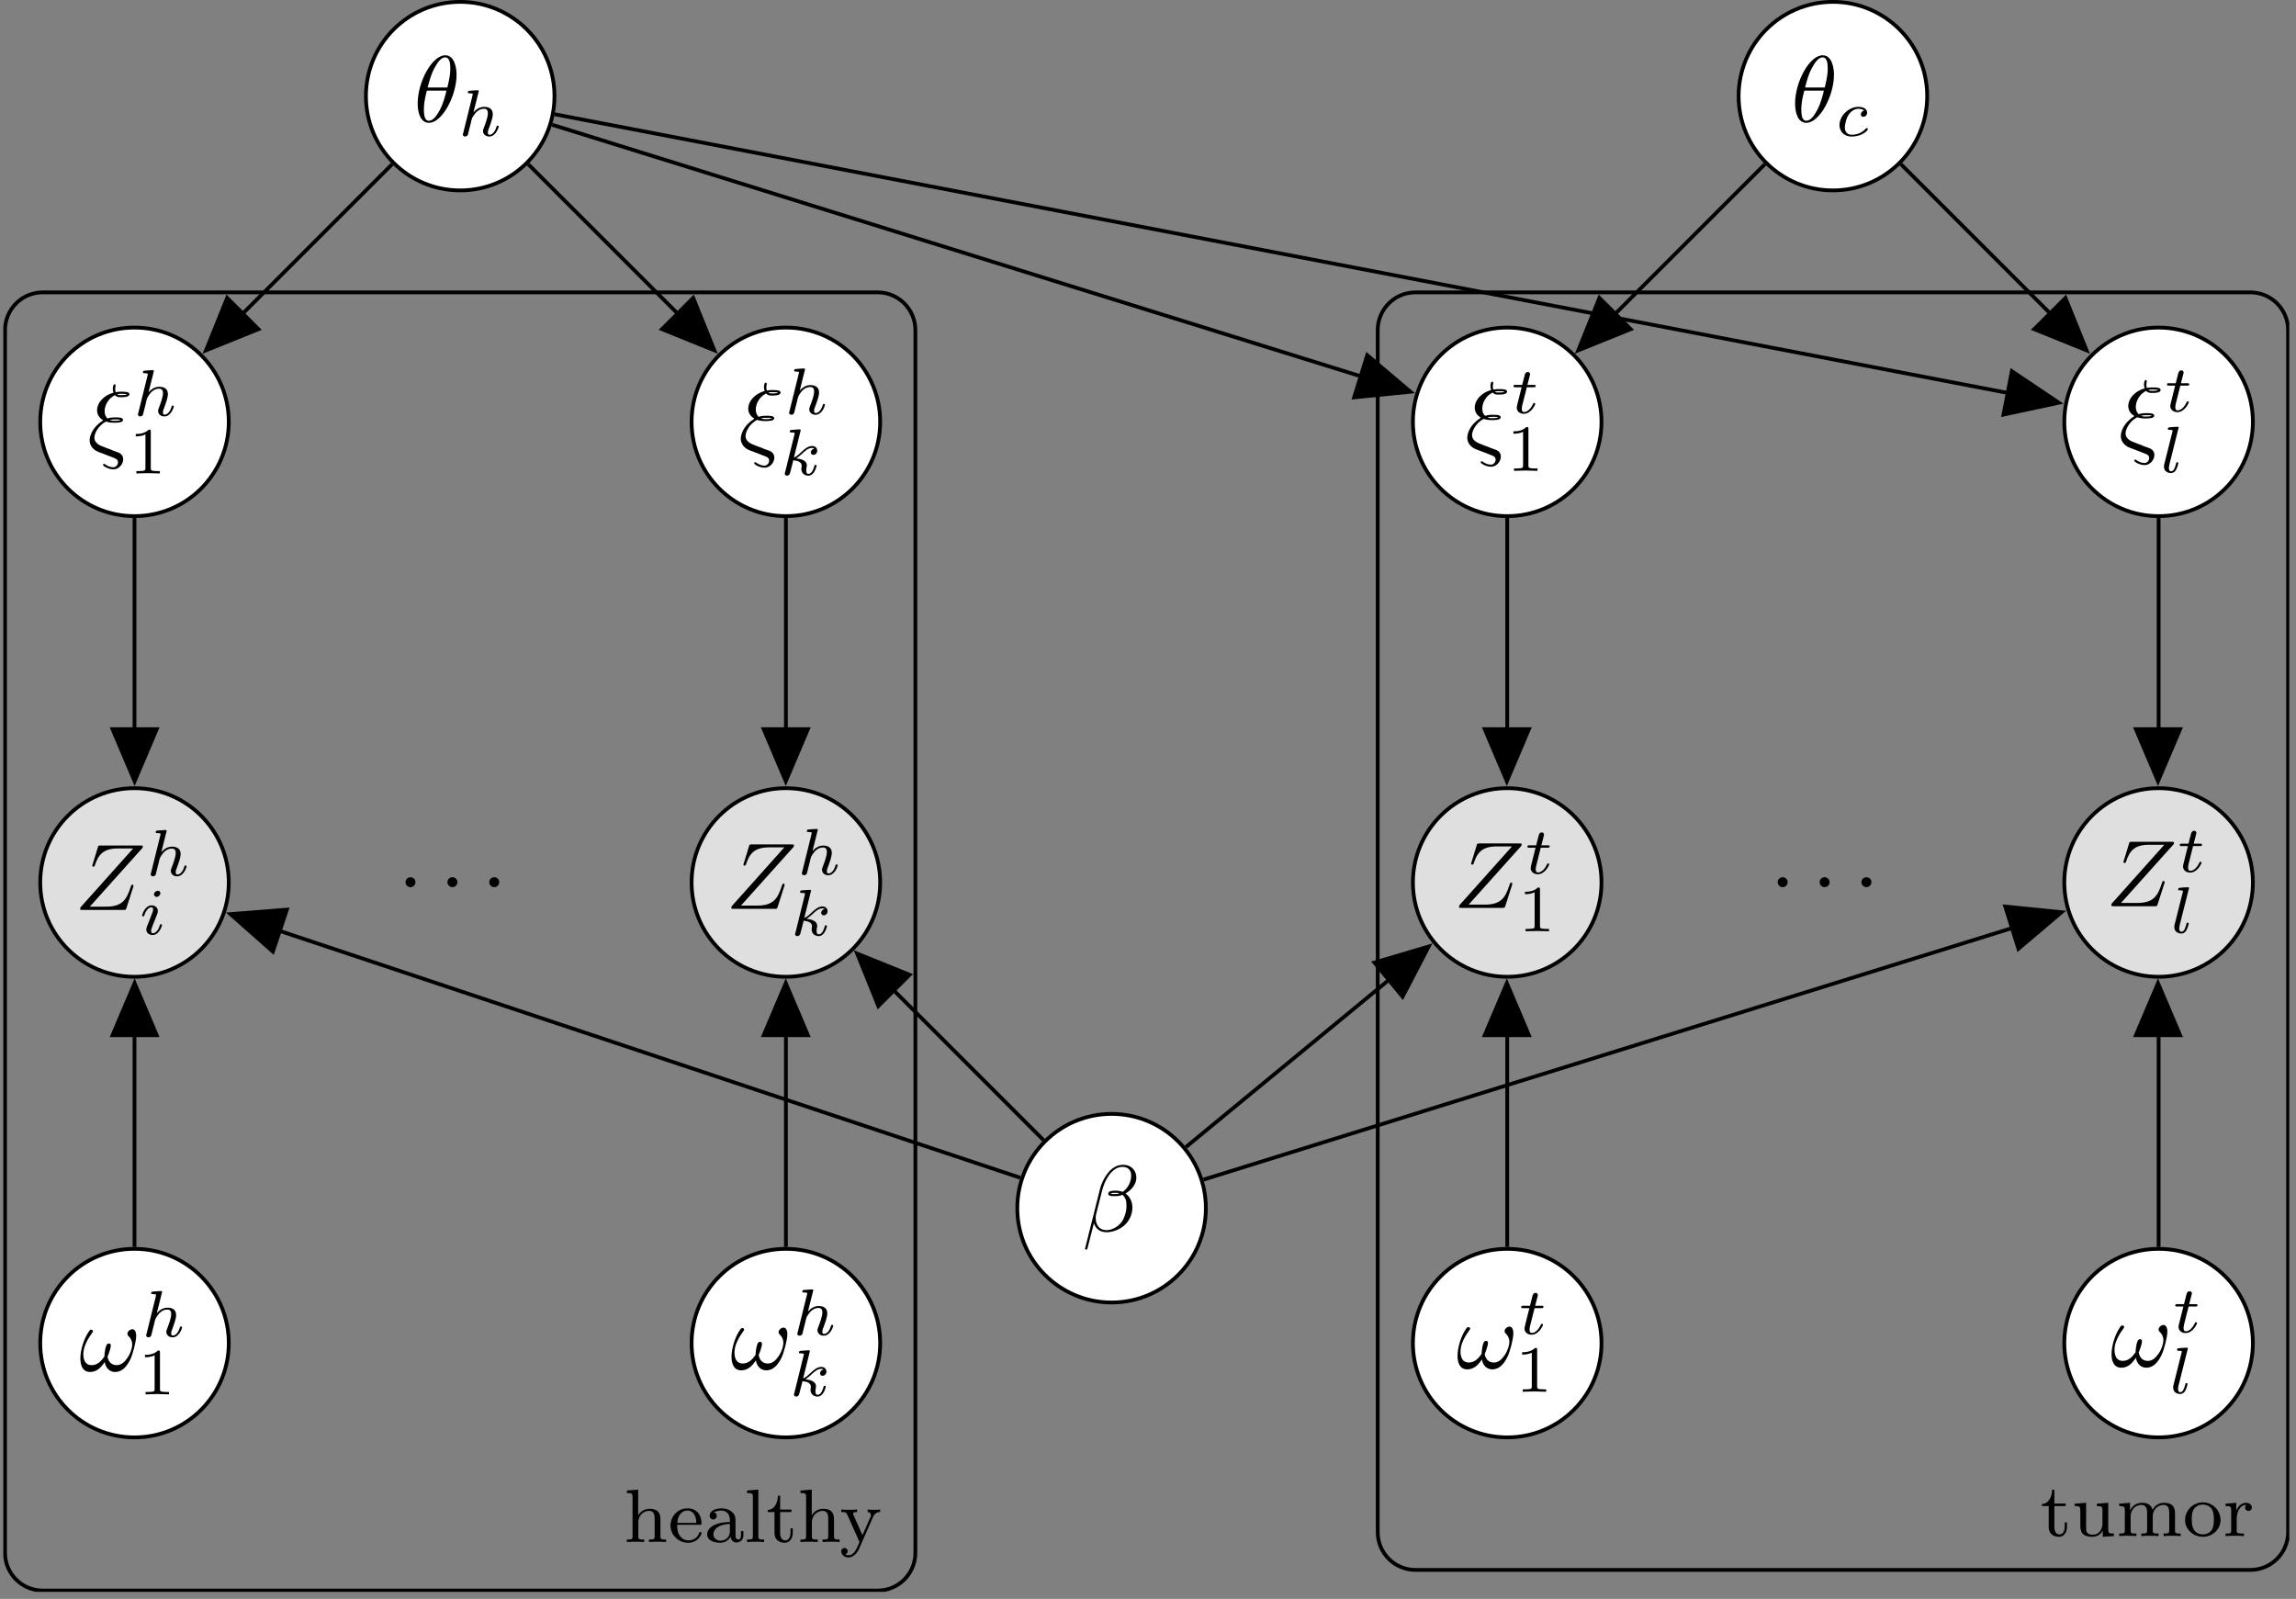 <?xml version="1.0"?>

<svg xmlns="http://www.w3.org/2000/svg" xmlns:xlink="http://www.w3.org/1999/xlink" width="241.64" height="168.263" viewBox="0 0 241.64 168.263" version="1.2">
<rect x="0" y="0" width="241.64" height="168.263" fill="#808080" stroke="none"/>
<defs>
<g>
<symbol overflow="visible" id="glyph0-0">
<path style="stroke:none;" d=""></path>
</symbol>
<symbol overflow="visible" id="glyph0-1">
<path style="stroke:none;" d="M 4.516 -4.953 C 4.516 -5.609 4.328 -7 3.328 -7 C 1.938 -7 0.422 -4.203 0.422 -1.922 C 0.422 -0.984 0.703 0.109 1.609 0.109 C 3 0.109 4.516 -2.734 4.516 -4.953 Z M 1.469 -3.609 C 1.641 -4.234 1.828 -5.031 2.234 -5.734 C 2.5 -6.219 2.875 -6.781 3.312 -6.781 C 3.797 -6.781 3.859 -6.141 3.859 -5.578 C 3.859 -5.094 3.781 -4.578 3.547 -3.609 Z M 3.453 -3.281 C 3.344 -2.828 3.141 -1.984 2.766 -1.266 C 2.406 -0.594 2.031 -0.109 1.609 -0.109 C 1.281 -0.109 1.078 -0.391 1.078 -1.312 C 1.078 -1.734 1.125 -2.312 1.391 -3.281 Z M 3.453 -3.281 "></path>
</symbol>
<symbol overflow="visible" id="glyph0-2">
<path style="stroke:none;" d="M 1.531 -3.031 C 0.453 -2.328 0.234 -1.391 0.234 -1.031 C 0.234 -0.562 0.5 -0.281 0.516 -0.25 C 0.828 0.078 0.922 0.125 1.672 0.391 L 2.875 0.859 C 3.016 0.938 3.219 1 3.219 1.297 C 3.219 1.516 3.031 1.812 2.734 1.812 C 2.297 1.812 1.969 1.578 1.859 1.5 C 1.797 1.453 1.781 1.453 1.75 1.453 C 1.672 1.453 1.641 1.516 1.641 1.562 C 1.641 1.672 2.172 2.031 2.734 2.031 C 3.344 2.031 3.766 1.453 3.766 0.969 C 3.766 0.5 3.391 0.312 3.281 0.266 C 3.141 0.219 2.812 0.094 2.672 0.047 C 2.484 -0.047 2.281 -0.125 2.078 -0.188 L 1.484 -0.422 C 1.031 -0.609 0.734 -0.891 0.734 -1.312 C 0.734 -1.719 1.125 -2.578 1.953 -3 C 2.328 -2.875 2.625 -2.875 2.828 -2.875 C 3.125 -2.875 3.75 -2.875 3.75 -3.172 C 3.75 -3.422 3.328 -3.438 2.938 -3.438 C 2.766 -3.438 2.469 -3.438 2.109 -3.328 C 1.844 -3.578 1.812 -3.906 1.812 -4.094 C 1.812 -4.656 2.156 -5.422 2.906 -5.781 C 3.078 -5.562 3.312 -5.562 3.547 -5.562 C 3.797 -5.562 4.422 -5.562 4.422 -5.875 C 4.422 -6.125 3.984 -6.141 3.609 -6.141 C 3.469 -6.141 3.234 -6.141 2.969 -6.094 C 2.953 -6.188 2.922 -6.25 2.922 -6.422 C 2.922 -6.562 2.969 -6.766 2.969 -6.781 C 2.969 -6.859 2.922 -6.922 2.859 -6.922 C 2.672 -6.922 2.672 -6.453 2.672 -6.422 C 2.672 -6.234 2.734 -6.078 2.75 -6.047 C 1.688 -5.75 1.016 -4.953 1.016 -4.188 C 1.016 -3.812 1.188 -3.406 1.656 -3.141 Z M 3.141 -5.875 C 3.297 -5.922 3.5 -5.922 3.609 -5.922 C 3.953 -5.922 3.984 -5.906 4.172 -5.859 C 4.094 -5.828 3.984 -5.781 3.547 -5.781 C 3.359 -5.781 3.25 -5.781 3.141 -5.875 Z M 2.359 -3.172 C 2.594 -3.219 2.812 -3.219 2.922 -3.219 C 3.281 -3.219 3.312 -3.219 3.5 -3.172 C 3.406 -3.125 3.312 -3.078 2.859 -3.078 C 2.625 -3.078 2.547 -3.078 2.359 -3.172 Z M 2.359 -3.172 "></path>
</symbol>
<symbol overflow="visible" id="glyph0-3">
<path style="stroke:none;" d="M 7.141 -6.531 C 7.156 -6.578 7.172 -6.625 7.172 -6.688 C 7.172 -6.781 7.125 -6.781 6.922 -6.781 L 2.734 -6.781 C 2.5 -6.781 2.484 -6.766 2.438 -6.578 L 1.891 -4.797 C 1.859 -4.75 1.859 -4.672 1.859 -4.656 C 1.859 -4.641 1.859 -4.547 1.969 -4.547 C 2.062 -4.547 2.078 -4.609 2.109 -4.641 C 2.484 -5.812 3 -6.469 4.547 -6.469 L 6.156 -6.469 L 0.609 -0.266 C 0.609 -0.266 0.578 -0.125 0.578 -0.094 C 0.578 0 0.641 0 0.828 0 L 5.141 0 C 5.375 0 5.391 -0.016 5.453 -0.203 L 6.156 -2.391 C 6.156 -2.438 6.188 -2.5 6.188 -2.547 C 6.188 -2.594 6.156 -2.656 6.062 -2.656 C 5.969 -2.656 5.969 -2.609 5.891 -2.406 C 5.453 -1.047 4.984 -0.344 3.297 -0.344 L 1.594 -0.344 Z M 7.141 -6.531 "></path>
</symbol>
<symbol overflow="visible" id="glyph0-4">
<path style="stroke:none;" d="M 6 -3.688 C 6 -4.141 5.828 -4.391 5.609 -4.391 C 5.344 -4.391 5.078 -4.141 5.078 -3.922 C 5.078 -3.812 5.125 -3.703 5.234 -3.625 C 5.391 -3.469 5.578 -3.203 5.578 -2.781 C 5.578 -2.391 5.391 -1.828 5.078 -1.375 C 4.781 -0.938 4.422 -0.609 3.953 -0.609 C 3.391 -0.609 3.078 -0.969 2.984 -1.5 C 3.094 -1.75 3.328 -2.391 3.328 -2.672 C 3.328 -2.781 3.281 -2.891 3.141 -2.891 C 3.062 -2.891 2.953 -2.875 2.875 -2.719 C 2.766 -2.516 2.656 -1.875 2.656 -1.516 C 2.328 -1.047 1.922 -0.609 1.297 -0.609 C 0.641 -0.609 0.438 -1.188 0.438 -1.75 C 0.438 -2.984 1.453 -4.031 1.453 -4.156 C 1.453 -4.266 1.375 -4.344 1.266 -4.344 C 1.125 -4.344 1.062 -4.219 1 -4.125 C 0.5 -3.391 0.125 -2.219 0.125 -1.312 C 0.125 -0.625 0.344 0.109 1.156 0.109 C 1.859 0.109 2.328 -0.391 2.688 -0.938 C 2.781 -0.359 3.172 0.109 3.781 0.109 C 4.547 0.109 5.031 -0.5 5.391 -1.234 C 5.625 -1.719 6 -3.078 6 -3.688 Z M 6 -3.688 "></path>
</symbol>
<symbol overflow="visible" id="glyph0-5">
<path style="stroke:none;" d="M 5.703 -5.641 C 5.703 -6.391 5.156 -7 4.359 -7 C 3.781 -7 3.5 -6.844 3.156 -6.594 C 2.609 -6.188 2.062 -5.234 1.875 -4.469 L 0.297 1.828 C 0.281 1.859 0.344 1.922 0.422 1.922 C 0.5 1.922 0.531 1.906 0.531 1.875 L 1.234 -0.859 C 1.422 -0.266 1.859 0.094 2.578 0.094 C 3.297 0.094 4.047 -0.25 4.5 -0.688 C 4.969 -1.141 5.281 -1.781 5.281 -2.516 C 5.281 -3.219 4.922 -3.734 4.562 -3.984 C 5.141 -4.312 5.703 -4.938 5.703 -5.641 Z M 3.922 -4 C 3.797 -3.953 3.688 -3.922 3.438 -3.922 C 3.297 -3.922 3.109 -3.922 3 -3.969 C 3.031 -4.062 3.391 -4.047 3.5 -4.047 C 3.703 -4.047 3.797 -4.047 3.922 -4 Z M 5.156 -5.875 C 5.156 -5.172 4.766 -4.469 4.25 -4.156 C 3.984 -4.25 3.797 -4.281 3.5 -4.281 C 3.281 -4.281 2.734 -4.281 2.734 -3.953 C 2.719 -3.688 3.234 -3.703 3.406 -3.703 C 3.781 -3.703 3.922 -3.719 4.234 -3.844 C 4.609 -3.484 4.656 -3.172 4.656 -2.719 C 4.688 -2.141 4.438 -1.406 4.172 -1.016 C 3.781 -0.469 3.109 -0.125 2.547 -0.125 C 1.797 -0.125 1.422 -0.688 1.422 -1.406 C 1.422 -1.5 1.422 -1.641 1.469 -1.828 L 2.109 -4.344 C 2.328 -5.203 3.031 -6.781 4.234 -6.781 C 4.797 -6.781 5.156 -6.469 5.156 -5.875 Z M 5.156 -5.875 "></path>
</symbol>
<symbol overflow="visible" id="glyph1-0">
<path style="stroke:none;" d=""></path>
</symbol>
<symbol overflow="visible" id="glyph1-1">
<path style="stroke:none;" d="M 2.172 -4.609 C 2.172 -4.625 2.203 -4.703 2.203 -4.719 C 2.203 -4.75 2.172 -4.812 2.094 -4.812 C 1.953 -4.812 1.375 -4.766 1.203 -4.75 C 1.141 -4.734 1.047 -4.734 1.047 -4.578 C 1.047 -4.484 1.141 -4.484 1.234 -4.484 C 1.562 -4.484 1.562 -4.438 1.562 -4.391 C 1.562 -4.344 1.547 -4.297 1.531 -4.234 L 0.562 -0.312 C 0.516 -0.188 0.516 -0.172 0.516 -0.156 C 0.516 -0.047 0.609 0.062 0.75 0.062 C 0.828 0.062 0.969 0.031 1.047 -0.109 C 1.062 -0.156 1.125 -0.406 1.156 -0.547 L 1.312 -1.172 C 1.344 -1.266 1.406 -1.531 1.422 -1.641 C 1.5 -1.906 1.5 -1.906 1.641 -2.125 C 1.859 -2.469 2.203 -2.859 2.75 -2.859 C 3.141 -2.859 3.156 -2.547 3.156 -2.375 C 3.156 -1.969 2.859 -1.188 2.75 -0.906 C 2.672 -0.703 2.641 -0.641 2.641 -0.531 C 2.641 -0.156 2.953 0.062 3.297 0.062 C 4 0.062 4.297 -0.891 4.297 -0.984 C 4.297 -1.078 4.219 -1.078 4.188 -1.078 C 4.094 -1.078 4.094 -1.047 4.062 -0.969 C 3.906 -0.406 3.594 -0.125 3.328 -0.125 C 3.172 -0.125 3.156 -0.219 3.156 -0.375 C 3.156 -0.531 3.188 -0.625 3.312 -0.922 C 3.391 -1.141 3.672 -1.875 3.672 -2.266 C 3.672 -2.375 3.672 -2.672 3.422 -2.875 C 3.297 -2.969 3.094 -3.062 2.781 -3.062 C 2.266 -3.062 1.906 -2.781 1.641 -2.484 Z M 2.172 -4.609 "></path>
</symbol>
<symbol overflow="visible" id="glyph1-2">
<path style="stroke:none;" d="M 3.031 -2.656 C 2.781 -2.609 2.688 -2.422 2.688 -2.266 C 2.688 -2.078 2.828 -2.016 2.953 -2.016 C 3.109 -2.016 3.344 -2.125 3.344 -2.453 C 3.344 -2.922 2.812 -3.062 2.438 -3.062 C 1.391 -3.062 0.438 -2.109 0.438 -1.141 C 0.438 -0.547 0.844 0.062 1.719 0.062 C 2.891 0.062 3.438 -0.625 3.438 -0.719 C 3.438 -0.75 3.375 -0.828 3.312 -0.828 C 3.281 -0.828 3.266 -0.812 3.203 -0.766 C 2.656 -0.125 1.859 -0.125 1.734 -0.125 C 1.234 -0.125 1 -0.469 1 -0.891 C 1 -1.094 1.109 -1.859 1.469 -2.328 C 1.734 -2.672 2.094 -2.859 2.438 -2.859 C 2.531 -2.859 2.859 -2.844 3.031 -2.656 Z M 3.031 -2.656 "></path>
</symbol>
<symbol overflow="visible" id="glyph1-3">
<path style="stroke:none;" d="M 2.172 -4.609 C 2.172 -4.625 2.203 -4.703 2.203 -4.719 C 2.203 -4.75 2.172 -4.812 2.094 -4.812 C 1.953 -4.812 1.375 -4.766 1.203 -4.75 C 1.141 -4.734 1.047 -4.734 1.047 -4.578 C 1.047 -4.484 1.141 -4.484 1.234 -4.484 C 1.562 -4.484 1.562 -4.438 1.562 -4.391 C 1.562 -4.344 1.547 -4.297 1.531 -4.234 L 0.562 -0.312 C 0.516 -0.188 0.516 -0.172 0.516 -0.156 C 0.516 -0.047 0.609 0.062 0.75 0.062 C 0.938 0.062 1.031 -0.062 1.078 -0.219 C 1.094 -0.25 1.391 -1.469 1.422 -1.562 C 1.906 -1.516 2.297 -1.359 2.297 -1 C 2.297 -0.969 2.297 -0.922 2.297 -0.859 C 2.266 -0.75 2.266 -0.719 2.266 -0.641 C 2.266 -0.156 2.656 0.062 3 0.062 C 3.672 0.062 3.875 -0.984 3.875 -0.984 C 3.875 -1.078 3.781 -1.078 3.766 -1.078 C 3.672 -1.078 3.656 -1.047 3.625 -0.922 C 3.547 -0.625 3.359 -0.125 3.016 -0.125 C 2.828 -0.125 2.781 -0.297 2.781 -0.484 C 2.781 -0.609 2.781 -0.625 2.812 -0.797 C 2.828 -0.812 2.844 -0.938 2.844 -1.016 C 2.844 -1.625 2.016 -1.734 1.734 -1.75 C 1.922 -1.875 2.188 -2.109 2.297 -2.203 C 2.656 -2.547 3 -2.859 3.391 -2.859 C 3.469 -2.859 3.562 -2.844 3.625 -2.781 C 3.328 -2.719 3.266 -2.484 3.266 -2.391 C 3.266 -2.234 3.375 -2.125 3.531 -2.125 C 3.719 -2.125 3.938 -2.281 3.938 -2.578 C 3.938 -2.797 3.766 -3.062 3.406 -3.062 C 3 -3.062 2.641 -2.781 2.297 -2.453 C 2 -2.172 1.766 -1.953 1.484 -1.844 Z M 2.172 -4.609 "></path>
</symbol>
<symbol overflow="visible" id="glyph1-4">
<path style="stroke:none;" d="M 1.703 -2.734 L 2.422 -2.734 C 2.547 -2.734 2.641 -2.734 2.641 -2.891 C 2.641 -2.984 2.547 -2.984 2.422 -2.984 L 1.766 -2.984 L 2.031 -4.016 C 2.031 -4.047 2.047 -4.094 2.047 -4.109 C 2.047 -4.234 1.953 -4.344 1.812 -4.344 C 1.641 -4.344 1.531 -4.219 1.484 -4.031 C 1.438 -3.859 1.531 -4.203 1.219 -2.984 L 0.516 -2.984 C 0.375 -2.984 0.297 -2.984 0.297 -2.844 C 0.297 -2.734 0.375 -2.734 0.5 -2.734 L 1.156 -2.734 L 0.75 -1.109 C 0.703 -0.922 0.641 -0.688 0.641 -0.594 C 0.641 -0.188 0.984 0.062 1.391 0.062 C 2.156 0.062 2.594 -0.906 2.594 -0.984 C 2.594 -1.078 2.5 -1.078 2.484 -1.078 C 2.406 -1.078 2.391 -1.062 2.344 -0.953 C 2.141 -0.516 1.797 -0.125 1.406 -0.125 C 1.266 -0.125 1.172 -0.219 1.172 -0.469 C 1.172 -0.531 1.188 -0.688 1.203 -0.75 Z M 1.703 -2.734 "></path>
</symbol>
<symbol overflow="visible" id="glyph1-5">
<path style="stroke:none;" d="M 1.953 -4.609 C 1.969 -4.625 1.984 -4.703 1.984 -4.719 C 1.984 -4.75 1.953 -4.812 1.875 -4.812 C 1.734 -4.812 1.156 -4.766 0.984 -4.75 C 0.938 -4.734 0.844 -4.734 0.844 -4.578 C 0.844 -4.484 0.938 -4.484 1.016 -4.484 C 1.344 -4.484 1.344 -4.438 1.344 -4.391 C 1.344 -4.344 1.328 -4.297 1.312 -4.234 L 0.453 -0.812 C 0.438 -0.734 0.438 -0.656 0.438 -0.594 C 0.438 -0.141 0.828 0.062 1.156 0.062 C 1.328 0.062 1.531 0.016 1.719 -0.297 C 1.859 -0.562 1.953 -0.969 1.953 -0.984 C 1.953 -1.078 1.859 -1.078 1.844 -1.078 C 1.75 -1.078 1.734 -1.047 1.703 -0.922 C 1.609 -0.562 1.484 -0.125 1.188 -0.125 C 1 -0.125 0.953 -0.297 0.953 -0.469 C 0.953 -0.547 0.969 -0.672 0.984 -0.75 Z M 1.953 -4.609 "></path>
</symbol>
<symbol overflow="visible" id="glyph1-6">
<path style="stroke:none;" d="M 2.25 -4.344 C 2.25 -4.453 2.172 -4.594 1.969 -4.594 C 1.781 -4.594 1.578 -4.422 1.578 -4.219 C 1.578 -4.094 1.672 -3.953 1.859 -3.953 C 2.062 -3.953 2.25 -4.156 2.25 -4.344 Z M 0.828 -0.812 C 0.812 -0.719 0.766 -0.641 0.766 -0.516 C 0.766 -0.188 1.047 0.062 1.422 0.062 C 2.125 0.062 2.422 -0.891 2.422 -0.984 C 2.422 -1.078 2.344 -1.078 2.312 -1.078 C 2.219 -1.078 2.219 -1.047 2.188 -0.969 C 2.031 -0.406 1.719 -0.125 1.453 -0.125 C 1.312 -0.125 1.281 -0.219 1.281 -0.375 C 1.281 -0.531 1.328 -0.656 1.391 -0.812 C 1.453 -1 1.531 -1.188 1.609 -1.359 C 1.672 -1.531 1.922 -2.172 1.953 -2.25 C 1.969 -2.312 1.984 -2.406 1.984 -2.469 C 1.984 -2.797 1.719 -3.062 1.328 -3.062 C 0.641 -3.062 0.328 -2.109 0.328 -2 C 0.328 -1.906 0.422 -1.906 0.438 -1.906 C 0.547 -1.906 0.547 -1.938 0.562 -2.016 C 0.75 -2.609 1.047 -2.859 1.312 -2.859 C 1.422 -2.859 1.484 -2.812 1.484 -2.625 C 1.484 -2.469 1.438 -2.359 1.266 -1.922 Z M 0.828 -0.812 "></path>
</symbol>
<symbol overflow="visible" id="glyph2-0">
<path style="stroke:none;" d=""></path>
</symbol>
<symbol overflow="visible" id="glyph2-1">
<path style="stroke:none;" d="M 2.328 -4.406 C 2.328 -4.594 2.312 -4.609 2.109 -4.609 C 1.672 -4.172 1.047 -4.156 0.75 -4.156 L 0.75 -3.906 C 0.922 -3.906 1.375 -3.906 1.766 -4.109 L 1.766 -0.562 C 1.766 -0.344 1.766 -0.25 1.062 -0.25 L 0.812 -0.25 L 0.812 0 C 0.922 0 1.781 -0.031 2.047 -0.031 C 2.25 -0.031 3.125 0 3.281 0 L 3.281 -0.25 L 3.016 -0.25 C 2.328 -0.25 2.328 -0.344 2.328 -0.562 Z M 2.328 -4.406 "></path>
</symbol>
<symbol overflow="visible" id="glyph3-0">
<path style="stroke:none;" d=""></path>
</symbol>
<symbol overflow="visible" id="glyph3-1">
<path style="stroke:none;" d="M 1.906 -0.531 C 1.906 -0.812 1.672 -1.047 1.375 -1.047 C 1.094 -1.047 0.859 -0.812 0.859 -0.531 C 0.859 -0.234 1.094 0 1.375 0 C 1.672 0 1.906 -0.234 1.906 -0.531 Z M 1.906 -0.531 "></path>
</symbol>
<symbol overflow="visible" id="glyph4-0">
<path style="stroke:none;" d=""></path>
</symbol>
<symbol overflow="visible" id="glyph4-1">
<path style="stroke:none;" d="M 1.469 -3.156 L 2.656 -3.156 L 2.656 -3.422 L 1.469 -3.422 L 1.469 -4.875 L 1.234 -4.875 C 1.219 -4.156 0.891 -3.406 0.156 -3.375 L 0.156 -3.156 L 0.875 -3.156 L 0.875 -0.984 C 0.875 -0.062 1.594 0.078 1.953 0.078 C 2.484 0.078 2.797 -0.391 2.797 -0.984 L 2.797 -1.438 L 2.562 -1.438 L 2.562 -1.016 C 2.562 -0.453 2.312 -0.172 2.016 -0.172 C 1.469 -0.172 1.469 -0.844 1.469 -0.969 Z M 1.469 -3.156 "></path>
</symbol>
<symbol overflow="visible" id="glyph4-2">
<path style="stroke:none;" d="M 2.656 -3.406 L 2.656 -3.156 C 3.188 -3.156 3.25 -3.094 3.25 -2.703 L 3.25 -1.328 C 3.25 -0.641 2.844 -0.141 2.25 -0.141 C 1.562 -0.141 1.531 -0.484 1.531 -0.875 L 1.531 -3.5 L 0.328 -3.406 L 0.328 -3.156 C 0.922 -3.156 0.922 -3.125 0.922 -2.422 L 0.922 -1.234 C 0.922 -0.656 0.922 0.078 2.203 0.078 C 2.938 0.078 3.234 -0.484 3.266 -0.562 L 3.281 -0.562 L 3.281 0.078 L 4.453 0 L 4.453 -0.266 C 3.922 -0.266 3.859 -0.312 3.859 -0.703 L 3.859 -3.5 Z M 2.656 -3.406 "></path>
</symbol>
<symbol overflow="visible" id="glyph4-3">
<path style="stroke:none;" d="M 6.203 -2.406 C 6.203 -3.047 5.922 -3.5 5.062 -3.5 C 4.328 -3.5 3.953 -3 3.828 -2.766 C 3.688 -3.344 3.234 -3.5 2.719 -3.5 C 1.953 -3.5 1.594 -2.953 1.484 -2.734 L 1.469 -2.734 L 1.469 -3.5 L 0.328 -3.406 L 0.328 -3.156 C 0.859 -3.156 0.922 -3.094 0.922 -2.703 L 0.922 -0.625 C 0.922 -0.266 0.828 -0.266 0.328 -0.266 L 0.328 0 C 0.672 -0.031 1.016 -0.031 1.234 -0.031 C 1.453 -0.031 1.797 -0.031 2.141 0 L 2.141 -0.266 C 1.625 -0.266 1.531 -0.266 1.531 -0.625 L 1.531 -2.062 C 1.531 -2.891 2.156 -3.281 2.656 -3.281 C 3.172 -3.281 3.266 -2.875 3.266 -2.438 L 3.266 -0.625 C 3.266 -0.266 3.172 -0.266 2.656 -0.266 L 2.656 0 C 3 -0.031 3.344 -0.031 3.562 -0.031 C 3.797 -0.031 4.125 -0.031 4.469 0 L 4.469 -0.266 C 3.953 -0.266 3.859 -0.266 3.859 -0.625 L 3.859 -2.062 C 3.859 -2.891 4.5 -3.281 5 -3.281 C 5.516 -3.281 5.594 -2.875 5.594 -2.438 L 5.594 -0.625 C 5.594 -0.266 5.5 -0.266 5 -0.266 L 5 0 C 5.328 -0.031 5.688 -0.031 5.891 -0.031 C 6.125 -0.031 6.469 -0.031 6.797 0 L 6.797 -0.266 C 6.297 -0.266 6.203 -0.266 6.203 -0.625 Z M 6.203 -2.406 "></path>
</symbol>
<symbol overflow="visible" id="glyph4-4">
<path style="stroke:none;" d="M 3.969 -1.688 C 3.969 -2.688 3.156 -3.547 2.109 -3.547 C 1.062 -3.547 0.234 -2.688 0.234 -1.688 C 0.234 -0.703 1.094 0.078 2.109 0.078 C 3.125 0.078 3.969 -0.703 3.969 -1.688 Z M 2.109 -0.172 C 1.672 -0.172 1.344 -0.375 1.172 -0.656 C 0.969 -0.969 0.938 -1.359 0.938 -1.766 C 0.938 -2.062 0.938 -2.547 1.188 -2.875 C 1.391 -3.156 1.734 -3.312 2.109 -3.312 C 2.516 -3.312 2.859 -3.125 3.047 -2.844 C 3.25 -2.516 3.266 -2.078 3.266 -1.766 C 3.266 -1.391 3.25 -0.953 3.031 -0.625 C 2.812 -0.312 2.453 -0.172 2.109 -0.172 Z M 2.109 -0.172 "></path>
</symbol>
<symbol overflow="visible" id="glyph4-5">
<path style="stroke:none;" d="M 1.453 -1.812 C 1.453 -2.406 1.703 -3.266 2.469 -3.281 C 2.422 -3.25 2.344 -3.188 2.344 -3 C 2.344 -2.75 2.531 -2.641 2.688 -2.641 C 2.875 -2.641 3.047 -2.766 3.047 -3 C 3.047 -3.281 2.797 -3.5 2.438 -3.5 C 1.922 -3.5 1.578 -3.109 1.406 -2.672 L 1.406 -3.5 L 0.281 -3.406 L 0.281 -3.156 C 0.812 -3.156 0.875 -3.094 0.875 -2.703 L 0.875 -0.625 C 0.875 -0.266 0.781 -0.266 0.281 -0.266 L 0.281 0 C 0.594 -0.031 1.031 -0.031 1.219 -0.031 C 1.688 -0.031 1.703 -0.031 2.219 0 L 2.219 -0.266 L 2.062 -0.266 C 1.469 -0.266 1.453 -0.344 1.453 -0.641 Z M 1.453 -1.812 "></path>
</symbol>
<symbol overflow="visible" id="glyph4-6">
<path style="stroke:none;" d="M 3.859 -2.406 C 3.859 -3.078 3.562 -3.5 2.719 -3.5 C 2.031 -3.5 1.656 -3.062 1.516 -2.797 L 1.516 -5.516 L 0.328 -5.422 L 0.328 -5.156 C 0.859 -5.156 0.922 -5.109 0.922 -4.719 L 0.922 -0.625 C 0.922 -0.266 0.828 -0.266 0.328 -0.266 L 0.328 0 C 0.672 -0.031 1.016 -0.031 1.234 -0.031 C 1.453 -0.031 1.797 -0.031 2.141 0 L 2.141 -0.266 C 1.625 -0.266 1.531 -0.266 1.531 -0.625 L 1.531 -2.062 C 1.531 -2.891 2.172 -3.281 2.656 -3.281 C 3.141 -3.281 3.25 -2.938 3.25 -2.438 L 3.25 -0.625 C 3.25 -0.266 3.156 -0.266 2.656 -0.266 L 2.656 0 C 3 -0.031 3.344 -0.031 3.562 -0.031 C 3.781 -0.031 4.125 -0.031 4.453 0 L 4.453 -0.266 C 3.953 -0.266 3.859 -0.266 3.859 -0.625 Z M 3.859 -2.406 "></path>
</symbol>
<symbol overflow="visible" id="glyph4-7">
<path style="stroke:none;" d="M 3.281 -1.812 C 3.453 -1.812 3.5 -1.812 3.5 -2 C 3.5 -2.703 3.109 -3.547 2 -3.547 C 1.016 -3.547 0.234 -2.719 0.234 -1.734 C 0.234 -0.719 1.094 0.078 2.094 0.078 C 3.109 0.078 3.5 -0.766 3.5 -0.953 C 3.5 -0.984 3.484 -1.062 3.375 -1.062 C 3.281 -1.062 3.266 -1.016 3.25 -0.953 C 2.969 -0.188 2.281 -0.172 2.141 -0.172 C 1.781 -0.172 1.422 -0.328 1.188 -0.703 C 0.938 -1.062 0.938 -1.578 0.938 -1.812 Z M 0.953 -2.016 C 1.031 -3.125 1.703 -3.312 2 -3.312 C 2.922 -3.312 2.953 -2.203 2.953 -2.016 Z M 0.953 -2.016 "></path>
</symbol>
<symbol overflow="visible" id="glyph4-8">
<path style="stroke:none;" d="M 3.328 -2.359 C 3.328 -3.141 2.578 -3.547 1.859 -3.547 C 1.203 -3.547 0.609 -3.281 0.609 -2.766 C 0.609 -2.531 0.781 -2.375 0.984 -2.375 C 1.203 -2.375 1.359 -2.547 1.359 -2.75 C 1.359 -2.938 1.234 -3.078 1.062 -3.125 C 1.359 -3.312 1.781 -3.312 1.844 -3.312 C 2.281 -3.312 2.734 -3.016 2.734 -2.359 L 2.734 -2.109 C 2.266 -2.094 1.734 -2.062 1.188 -1.828 C 0.484 -1.531 0.344 -1.078 0.344 -0.812 C 0.344 -0.125 1.156 0.078 1.703 0.078 C 2.281 0.078 2.641 -0.25 2.812 -0.562 C 2.844 -0.266 3.062 0.047 3.406 0.047 C 3.484 0.047 4.156 0.016 4.156 -0.719 L 4.156 -1.156 L 3.906 -1.156 L 3.906 -0.719 C 3.906 -0.391 3.797 -0.266 3.625 -0.266 C 3.328 -0.266 3.328 -0.625 3.328 -0.719 Z M 2.734 -1.125 C 2.734 -0.344 2.078 -0.141 1.766 -0.141 C 1.344 -0.141 1 -0.422 1 -0.797 C 1 -1.328 1.5 -1.859 2.734 -1.906 Z M 2.734 -1.125 "></path>
</symbol>
<symbol overflow="visible" id="glyph4-9">
<path style="stroke:none;" d="M 1.516 -5.516 L 0.328 -5.422 L 0.328 -5.156 C 0.875 -5.156 0.938 -5.109 0.938 -4.719 L 0.938 -0.625 C 0.938 -0.266 0.844 -0.266 0.328 -0.266 L 0.328 0 C 0.641 -0.031 1.094 -0.031 1.219 -0.031 C 1.375 -0.031 1.812 -0.031 2.125 0 L 2.125 -0.266 C 1.609 -0.266 1.516 -0.266 1.516 -0.625 Z M 1.516 -5.516 "></path>
</symbol>
<symbol overflow="visible" id="glyph4-10">
<path style="stroke:none;" d="M 3.516 -2.625 C 3.719 -3.078 4.016 -3.156 4.266 -3.156 L 4.266 -3.422 C 4 -3.391 3.984 -3.391 3.641 -3.391 C 3.609 -3.391 3.188 -3.391 2.953 -3.422 L 2.953 -3.156 C 3.188 -3.141 3.297 -3.016 3.297 -2.828 C 3.297 -2.781 3.297 -2.734 3.25 -2.641 L 2.406 -0.719 L 1.484 -2.797 C 1.422 -2.906 1.422 -2.922 1.422 -2.953 C 1.422 -3.156 1.672 -3.156 1.844 -3.156 L 1.844 -3.422 C 1.5 -3.391 1.156 -3.391 0.969 -3.391 C 0.812 -3.391 0.422 -3.391 0.172 -3.422 L 0.172 -3.156 C 0.594 -3.156 0.703 -3.141 0.828 -2.844 L 2.094 0 C 1.734 0.844 1.5 1.391 0.938 1.391 C 0.734 1.391 0.609 1.297 0.609 1.297 C 0.672 1.281 0.844 1.203 0.844 0.969 C 0.844 0.75 0.688 0.625 0.516 0.625 C 0.344 0.625 0.172 0.734 0.172 0.969 C 0.172 1.328 0.516 1.625 0.938 1.625 C 1.641 1.625 2.031 0.766 2.062 0.688 Z M 3.516 -2.625 "></path>
</symbol>
</g>
<clipPath id="clip1"> <path d="M 0.348 28 L 30 28 L 30 60 L 0.348 60 Z M 0.348 28 "></path>
</clipPath>
<clipPath id="clip2"> <path d="M 211 28 L 240.934 28 L 240.934 60 L 211 60 Z M 211 28 "></path>
</clipPath>
<clipPath id="clip3"> <path d="M 0.348 77 L 30 77 L 30 109 L 0.348 109 Z M 0.348 77 "></path>
</clipPath>
<clipPath id="clip4"> <path d="M 211 77 L 240.934 77 L 240.934 109 L 211 109 Z M 211 77 "></path>
</clipPath>
<clipPath id="clip5"> <path d="M 0.348 125 L 30 125 L 30 157 L 0.348 157 Z M 0.348 125 "></path>
</clipPath>
<clipPath id="clip6"> <path d="M 211 125 L 240.934 125 L 240.934 157 L 211 157 Z M 211 125 "></path>
</clipPath>
<clipPath id="clip7"> <path d="M 139 25 L 240.934 25 L 240.934 167.527 L 139 167.527 Z M 139 25 "></path>
</clipPath>
<clipPath id="clip8"> <path d="M 0.348 25 L 102 25 L 102 167.527 L 0.348 167.527 Z M 0.348 25 "></path>
</clipPath>
</defs>
<g id="surface1">
<path style="fill-rule:nonzero;fill:rgb(100%,100%,100%);fill-opacity:1;stroke-width:0.399;stroke-linecap:butt;stroke-linejoin:miter;stroke:rgb(0%,0%,0%);stroke-opacity:1;stroke-miterlimit:10;" d="M 9.962 0 C 9.962 5.501 5.501 9.962 0.001 9.962 C -5.504 9.962 -9.961 5.501 -9.961 0 C -9.961 -5.504 -5.504 -9.961 0.001 -9.961 C 5.501 -9.961 9.962 -5.504 9.962 0 Z M 9.962 0 " transform="matrix(0.996,0,0,-0.996,48.433,10.118)"></path>
<g style="fill:rgb(0%,0%,0%);fill-opacity:1;"> <use xlink:href="#glyph0-1" x="43.535" y="12.818"></use>
</g>
<g style="fill:rgb(0%,0%,0%);fill-opacity:1;"> <use xlink:href="#glyph1-1" x="48.191" y="14.306"></use>
</g>
<path style="fill-rule:nonzero;fill:rgb(100%,100%,100%);fill-opacity:1;stroke-width:0.399;stroke-linecap:butt;stroke-linejoin:miter;stroke:rgb(0%,0%,0%);stroke-opacity:1;stroke-miterlimit:10;" d="M 155.012 0 C 155.012 5.501 150.552 9.962 145.051 9.962 C 139.547 9.962 135.086 5.501 135.086 0 C 135.086 -5.504 139.547 -9.961 145.051 -9.961 C 150.552 -9.961 155.012 -5.504 155.012 0 Z M 155.012 0 " transform="matrix(0.996,0,0,-0.996,48.433,10.118)"></path>
<g style="fill:rgb(0%,0%,0%);fill-opacity:1;"> <use xlink:href="#glyph0-1" x="188.5" y="12.818"></use>
</g>
<g style="fill:rgb(0%,0%,0%);fill-opacity:1;"> <use xlink:href="#glyph1-2" x="193.156" y="14.306"></use>
</g>
<path style=" stroke:none;fill-rule:nonzero;fill:rgb(100%,100%,100%);fill-opacity:1;" d="M 24.086 44.383 C 24.086 38.906 19.645 34.465 14.168 34.465 C 8.688 34.465 4.25 38.906 4.25 44.383 C 4.25 49.863 8.688 54.301 14.168 54.301 C 19.645 54.301 24.086 49.863 24.086 44.383 Z M 24.086 44.383 "></path>
<g clip-path="url(#clip1)" clip-rule="nonzero">
<path style="fill:none;stroke-width:0.399;stroke-linecap:butt;stroke-linejoin:miter;stroke:rgb(0%,0%,0%);stroke-opacity:1;stroke-miterlimit:10;" d="M -24.454 -34.415 C -24.454 -28.915 -28.915 -24.454 -34.415 -24.454 C -39.92 -24.454 -44.377 -28.915 -44.377 -34.415 C -44.377 -39.92 -39.92 -44.377 -34.415 -44.377 C -28.915 -44.377 -24.454 -39.92 -24.454 -34.415 Z M -24.454 -34.415 " transform="matrix(0.996,0,0,-0.996,48.433,10.118)"></path>
</g>
<g style="fill:rgb(0%,0%,0%);fill-opacity:1;"> <use xlink:href="#glyph0-2" x="9.2" y="47.363"></use>
</g>
<g style="fill:rgb(0%,0%,0%);fill-opacity:1;"> <use xlink:href="#glyph1-1" x="13.996" y="43.763"></use>
</g>
<g style="fill:rgb(0%,0%,0%);fill-opacity:1;"> <use xlink:href="#glyph2-1" x="13.54" y="49.825"></use>
</g>
<path style="fill-rule:nonzero;fill:rgb(100%,100%,100%);fill-opacity:1;stroke-width:0.399;stroke-linecap:butt;stroke-linejoin:miter;stroke:rgb(0%,0%,0%);stroke-opacity:1;stroke-miterlimit:10;" d="M 44.378 -34.415 C 44.378 -28.915 39.917 -24.454 34.416 -24.454 C 28.912 -24.454 24.451 -28.915 24.451 -34.415 C 24.451 -39.92 28.912 -44.377 34.416 -44.377 C 39.917 -44.377 44.378 -39.92 44.378 -34.415 Z M 44.378 -34.415 " transform="matrix(0.996,0,0,-0.996,48.433,10.118)"></path>
<g style="fill:rgb(0%,0%,0%);fill-opacity:1;"> <use xlink:href="#glyph0-2" x="77.73" y="47.189"></use>
</g>
<g style="fill:rgb(0%,0%,0%);fill-opacity:1;"> <use xlink:href="#glyph1-1" x="82.526" y="43.589"></use>
</g>
<g style="fill:rgb(0%,0%,0%);fill-opacity:1;"> <use xlink:href="#glyph1-3" x="82.07" y="49.998"></use>
</g>
<path style="fill-rule:nonzero;fill:rgb(100%,100%,100%);fill-opacity:1;stroke-width:0.399;stroke-linecap:butt;stroke-linejoin:miter;stroke:rgb(0%,0%,0%);stroke-opacity:1;stroke-miterlimit:10;" d="M 120.597 -34.415 C 120.597 -28.915 116.136 -24.454 110.635 -24.454 C 105.131 -24.454 100.67 -28.915 100.67 -34.415 C 100.67 -39.92 105.131 -44.377 110.635 -44.377 C 116.136 -44.377 120.597 -39.92 120.597 -34.415 Z M 120.597 -34.415 " transform="matrix(0.996,0,0,-0.996,48.433,10.118)"></path>
<g style="fill:rgb(0%,0%,0%);fill-opacity:1;"> <use xlink:href="#glyph0-2" x="154.189" y="47.087"></use>
</g>
<g style="fill:rgb(0%,0%,0%);fill-opacity:1;"> <use xlink:href="#glyph1-4" x="158.985" y="43.488"></use>
</g>
<g style="fill:rgb(0%,0%,0%);fill-opacity:1;"> <use xlink:href="#glyph2-1" x="158.529" y="49.549"></use>
</g>
<path style=" stroke:none;fill-rule:nonzero;fill:rgb(100%,100%,100%);fill-opacity:1;" d="M 237.035 44.383 C 237.035 38.906 232.594 34.465 227.117 34.465 C 221.637 34.465 217.195 38.906 217.195 44.383 C 217.195 49.863 221.637 54.301 227.117 54.301 C 232.594 54.301 237.035 49.863 237.035 44.383 Z M 237.035 44.383 "></path>
<g clip-path="url(#clip2)" clip-rule="nonzero">
<path style="fill:none;stroke-width:0.399;stroke-linecap:butt;stroke-linejoin:miter;stroke:rgb(0%,0%,0%);stroke-opacity:1;stroke-miterlimit:10;" d="M 189.428 -34.415 C 189.428 -28.915 184.967 -24.454 179.467 -24.454 C 173.962 -24.454 169.501 -28.915 169.501 -34.415 C 169.501 -39.92 173.962 -44.377 179.467 -44.377 C 184.967 -44.377 189.428 -39.92 189.428 -34.415 Z M 189.428 -34.415 " transform="matrix(0.996,0,0,-0.996,48.433,10.118)"></path>
</g>
<g style="fill:rgb(0%,0%,0%);fill-opacity:1;"> <use xlink:href="#glyph0-2" x="222.97" y="46.914"></use>
</g>
<g style="fill:rgb(0%,0%,0%);fill-opacity:1;"> <use xlink:href="#glyph1-4" x="227.766" y="43.314"></use>
</g>
<g style="fill:rgb(0%,0%,0%);fill-opacity:1;"> <use xlink:href="#glyph1-5" x="227.309" y="49.722"></use>
</g>
<path style=" stroke:none;fill-rule:nonzero;fill:rgb(87.5%,87.5%,87.5%);fill-opacity:1;" d="M 24.086 92.84 C 24.086 87.363 19.645 82.922 14.168 82.922 C 8.688 82.922 4.25 87.363 4.25 92.84 C 4.25 98.32 8.688 102.762 14.168 102.762 C 19.645 102.762 24.086 98.32 24.086 92.84 Z M 24.086 92.84 "></path>
<g clip-path="url(#clip3)" clip-rule="nonzero">
<path style="fill:none;stroke-width:0.399;stroke-linecap:butt;stroke-linejoin:miter;stroke:rgb(0%,0%,0%);stroke-opacity:1;stroke-miterlimit:10;" d="M -24.454 -83.084 C -24.454 -77.584 -28.915 -73.123 -34.415 -73.123 C -39.92 -73.123 -44.377 -77.584 -44.377 -83.084 C -44.377 -88.589 -39.92 -93.05 -34.415 -93.05 C -28.915 -93.05 -24.454 -88.589 -24.454 -83.084 Z M -24.454 -83.084 " transform="matrix(0.996,0,0,-0.996,48.433,10.118)"></path>
</g>
<g style="fill:rgb(0%,0%,0%);fill-opacity:1;"> <use xlink:href="#glyph0-3" x="7.858" y="95.761"></use>
</g>
<g style="fill:rgb(0%,0%,0%);fill-opacity:1;"> <use xlink:href="#glyph1-1" x="15.338" y="92.161"></use>
</g>
<g style="fill:rgb(0%,0%,0%);fill-opacity:1;"> <use xlink:href="#glyph1-6" x="14.629" y="98.342"></use>
</g>
<path style="fill-rule:nonzero;fill:rgb(87.5%,87.5%,87.5%);fill-opacity:1;stroke-width:0.399;stroke-linecap:butt;stroke-linejoin:miter;stroke:rgb(0%,0%,0%);stroke-opacity:1;stroke-miterlimit:10;" d="M 44.378 -83.084 C 44.378 -77.584 39.917 -73.123 34.416 -73.123 C 28.912 -73.123 24.451 -77.584 24.451 -83.084 C 24.451 -88.589 28.912 -93.05 34.416 -93.05 C 39.917 -93.05 44.378 -88.589 44.378 -83.084 Z M 44.378 -83.084 " transform="matrix(0.996,0,0,-0.996,48.433,10.118)"></path>
<g style="fill:rgb(0%,0%,0%);fill-opacity:1;"> <use xlink:href="#glyph0-3" x="76.388" y="95.647"></use>
</g>
<g style="fill:rgb(0%,0%,0%);fill-opacity:1;"> <use xlink:href="#glyph1-1" x="83.869" y="92.048"></use>
</g>
<g style="fill:rgb(0%,0%,0%);fill-opacity:1;"> <use xlink:href="#glyph1-3" x="83.159" y="98.456"></use>
</g>
<path style="fill-rule:nonzero;fill:rgb(87.5%,87.5%,87.5%);fill-opacity:1;stroke-width:0.399;stroke-linecap:butt;stroke-linejoin:miter;stroke:rgb(0%,0%,0%);stroke-opacity:1;stroke-miterlimit:10;" d="M 120.597 -83.084 C 120.597 -77.584 116.136 -73.123 110.635 -73.123 C 105.131 -73.123 100.67 -77.584 100.67 -83.084 C 100.67 -88.589 105.131 -93.05 110.635 -93.05 C 116.136 -93.05 120.597 -88.589 120.597 -83.084 Z M 120.597 -83.084 " transform="matrix(0.996,0,0,-0.996,48.433,10.118)"></path>
<g style="fill:rgb(0%,0%,0%);fill-opacity:1;"> <use xlink:href="#glyph0-3" x="152.973" y="95.545"></use>
</g>
<g style="fill:rgb(0%,0%,0%);fill-opacity:1;"> <use xlink:href="#glyph1-4" x="160.453" y="91.945"></use>
</g>
<g style="fill:rgb(0%,0%,0%);fill-opacity:1;"> <use xlink:href="#glyph2-1" x="159.745" y="98.007"></use>
</g>
<path style=" stroke:none;fill-rule:nonzero;fill:rgb(87.5%,87.5%,87.5%);fill-opacity:1;" d="M 237.035 92.84 C 237.035 87.363 232.594 82.922 227.117 82.922 C 221.637 82.922 217.195 87.363 217.195 92.84 C 217.195 98.32 221.637 102.762 227.117 102.762 C 232.594 102.762 237.035 98.32 237.035 92.84 Z M 237.035 92.84 "></path>
<g clip-path="url(#clip4)" clip-rule="nonzero">
<path style="fill:none;stroke-width:0.399;stroke-linecap:butt;stroke-linejoin:miter;stroke:rgb(0%,0%,0%);stroke-opacity:1;stroke-miterlimit:10;" d="M 189.428 -83.084 C 189.428 -77.584 184.967 -73.123 179.467 -73.123 C 173.962 -73.123 169.501 -77.584 169.501 -83.084 C 169.501 -88.589 173.962 -93.05 179.467 -93.05 C 184.967 -93.05 189.428 -88.589 189.428 -83.084 Z M 189.428 -83.084 " transform="matrix(0.996,0,0,-0.996,48.433,10.118)"></path>
</g>
<g style="fill:rgb(0%,0%,0%);fill-opacity:1;"> <use xlink:href="#glyph0-3" x="221.626" y="95.371"></use>
</g>
<g style="fill:rgb(0%,0%,0%);fill-opacity:1;"> <use xlink:href="#glyph1-4" x="229.108" y="91.772"></use>
</g>
<g style="fill:rgb(0%,0%,0%);fill-opacity:1;"> <use xlink:href="#glyph1-5" x="228.398" y="98.181"></use>
</g>
<path style=" stroke:none;fill-rule:nonzero;fill:rgb(100%,100%,100%);fill-opacity:1;" d="M 24.086 141.301 C 24.086 135.82 19.645 131.383 14.168 131.383 C 8.688 131.383 4.25 135.82 4.25 141.301 C 4.25 146.777 8.688 151.219 14.168 151.219 C 19.645 151.219 24.086 146.777 24.086 141.301 Z M 24.086 141.301 "></path>
<g clip-path="url(#clip5)" clip-rule="nonzero">
<path style="fill:none;stroke-width:0.399;stroke-linecap:butt;stroke-linejoin:miter;stroke:rgb(0%,0%,0%);stroke-opacity:1;stroke-miterlimit:10;" d="M -24.454 -131.758 C -24.454 -126.253 -28.915 -121.796 -34.415 -121.796 C -39.92 -121.796 -44.377 -126.253 -44.377 -131.758 C -44.377 -137.258 -39.92 -141.719 -34.415 -141.719 C -28.915 -141.719 -24.454 -137.258 -24.454 -131.758 Z M -24.454 -131.758 " transform="matrix(0.996,0,0,-0.996,48.433,10.118)"></path>
</g>
<g style="fill:rgb(0%,0%,0%);fill-opacity:1;"> <use xlink:href="#glyph0-4" x="8.333" y="144.278"></use>
</g>
<g style="fill:rgb(0%,0%,0%);fill-opacity:1;"> <use xlink:href="#glyph1-1" x="14.863" y="140.679"></use>
</g>
<g style="fill:rgb(0%,0%,0%);fill-opacity:1;"> <use xlink:href="#glyph2-1" x="14.508" y="146.74"></use>
</g>
<path style="fill-rule:nonzero;fill:rgb(100%,100%,100%);fill-opacity:1;stroke-width:0.399;stroke-linecap:butt;stroke-linejoin:miter;stroke:rgb(0%,0%,0%);stroke-opacity:1;stroke-miterlimit:10;" d="M 44.378 -131.758 C 44.378 -126.253 39.917 -121.796 34.416 -121.796 C 28.912 -121.796 24.451 -126.253 24.451 -131.758 C 24.451 -137.258 28.912 -141.719 34.416 -141.719 C 39.917 -141.719 44.378 -137.258 44.378 -131.758 Z M 44.378 -131.758 " transform="matrix(0.996,0,0,-0.996,48.433,10.118)"></path>
<g style="fill:rgb(0%,0%,0%);fill-opacity:1;"> <use xlink:href="#glyph0-4" x="76.863" y="144.105"></use>
</g>
<g style="fill:rgb(0%,0%,0%);fill-opacity:1;"> <use xlink:href="#glyph1-1" x="83.393" y="140.506"></use>
</g>
<g style="fill:rgb(0%,0%,0%);fill-opacity:1;"> <use xlink:href="#glyph1-3" x="83.037" y="146.915"></use>
</g>
<path style="fill-rule:nonzero;fill:rgb(100%,100%,100%);fill-opacity:1;stroke-width:0.399;stroke-linecap:butt;stroke-linejoin:miter;stroke:rgb(0%,0%,0%);stroke-opacity:1;stroke-miterlimit:10;" d="M 120.597 -131.758 C 120.597 -126.253 116.136 -121.796 110.635 -121.796 C 105.131 -121.796 100.67 -126.253 100.67 -131.758 C 100.67 -137.258 105.131 -141.719 110.635 -141.719 C 116.136 -141.719 120.597 -137.258 120.597 -131.758 Z M 120.597 -131.758 " transform="matrix(0.996,0,0,-0.996,48.433,10.118)"></path>
<g style="fill:rgb(0%,0%,0%);fill-opacity:1;"> <use xlink:href="#glyph0-4" x="153.272" y="144.003"></use>
</g>
<g style="fill:rgb(0%,0%,0%);fill-opacity:1;"> <use xlink:href="#glyph1-4" x="159.801" y="140.403"></use>
</g>
<g style="fill:rgb(0%,0%,0%);fill-opacity:1;"> <use xlink:href="#glyph2-1" x="159.446" y="146.464"></use>
</g>
<path style=" stroke:none;fill-rule:nonzero;fill:rgb(100%,100%,100%);fill-opacity:1;" d="M 237.035 141.301 C 237.035 135.82 232.594 131.383 227.117 131.383 C 221.637 131.383 217.195 135.82 217.195 141.301 C 217.195 146.777 221.637 151.219 227.117 151.219 C 232.594 151.219 237.035 146.777 237.035 141.301 Z M 237.035 141.301 "></path>
<g clip-path="url(#clip6)" clip-rule="nonzero">
<path style="fill:none;stroke-width:0.399;stroke-linecap:butt;stroke-linejoin:miter;stroke:rgb(0%,0%,0%);stroke-opacity:1;stroke-miterlimit:10;" d="M 189.428 -131.758 C 189.428 -126.253 184.967 -121.796 179.467 -121.796 C 173.962 -121.796 169.501 -126.253 169.501 -131.758 C 169.501 -137.258 173.962 -141.719 179.467 -141.719 C 184.967 -141.719 189.428 -137.258 189.428 -131.758 Z M 189.428 -131.758 " transform="matrix(0.996,0,0,-0.996,48.433,10.118)"></path>
</g>
<g style="fill:rgb(0%,0%,0%);fill-opacity:1;"> <use xlink:href="#glyph0-4" x="222.102" y="143.829"></use>
</g>
<g style="fill:rgb(0%,0%,0%);fill-opacity:1;"> <use xlink:href="#glyph1-4" x="228.633" y="140.23"></use>
</g>
<g style="fill:rgb(0%,0%,0%);fill-opacity:1;"> <use xlink:href="#glyph1-5" x="228.276" y="146.639"></use>
</g>
<path style="fill-rule:nonzero;fill:rgb(100%,100%,100%);fill-opacity:1;stroke-width:0.399;stroke-linecap:butt;stroke-linejoin:miter;stroke:rgb(0%,0%,0%);stroke-opacity:1;stroke-miterlimit:10;" d="M 78.793 -117.5 C 78.793 -112 74.333 -107.539 68.832 -107.539 C 63.327 -107.539 58.867 -112 58.867 -117.5 C 58.867 -123.005 63.327 -127.466 68.832 -127.466 C 74.333 -127.466 78.793 -123.005 78.793 -117.5 Z M 78.793 -117.5 " transform="matrix(0.996,0,0,-0.996,48.433,10.118)"></path>
<g style="fill:rgb(0%,0%,0%);fill-opacity:1;"> <use xlink:href="#glyph0-5" x="113.896" y="129.585"></use>
</g>
<path style="fill:none;stroke-width:0.399;stroke-linecap:butt;stroke-linejoin:miter;stroke:rgb(0%,0%,0%);stroke-opacity:1;stroke-miterlimit:10;" d="M -7.187 -7.187 L -26.659 -26.659 " transform="matrix(0.996,0,0,-0.996,48.433,10.118)"></path>
<path style="fill-rule:nonzero;fill:rgb(0%,0%,0%);fill-opacity:1;stroke-width:0.399;stroke-linecap:butt;stroke-linejoin:miter;stroke:rgb(0%,0%,0%);stroke-opacity:1;stroke-miterlimit:10;" d="M -5.203 2.336 L 0.301 0 L -5.203 -2.336 Z M -5.203 2.336 " transform="matrix(-0.704,0.704,0.704,0.704,21.891,36.659)"></path>
<path style="fill:none;stroke-width:0.399;stroke-linecap:butt;stroke-linejoin:miter;stroke:rgb(0%,0%,0%);stroke-opacity:1;stroke-miterlimit:10;" d="M 7.184 -7.187 L 26.66 -26.659 " transform="matrix(0.996,0,0,-0.996,48.433,10.118)"></path>
<path style="fill-rule:nonzero;fill:rgb(0%,0%,0%);fill-opacity:1;stroke-width:0.399;stroke-linecap:butt;stroke-linejoin:miter;stroke:rgb(0%,0%,0%);stroke-opacity:1;stroke-miterlimit:10;" d="M -5.203 2.336 L 0.299 -0.002 L -5.202 -2.335 Z M -5.203 2.336 " transform="matrix(0.704,0.704,0.704,-0.704,74.975,36.659)"></path>
<path style="fill:none;stroke-width:0.399;stroke-linecap:butt;stroke-linejoin:miter;stroke:rgb(0%,0%,0%);stroke-opacity:1;stroke-miterlimit:10;" d="M 137.863 -7.187 L 118.392 -26.659 " transform="matrix(0.996,0,0,-0.996,48.433,10.118)"></path>
<path style="fill-rule:nonzero;fill:rgb(0%,0%,0%);fill-opacity:1;stroke-width:0.399;stroke-linecap:butt;stroke-linejoin:miter;stroke:rgb(0%,0%,0%);stroke-opacity:1;stroke-miterlimit:10;" d="M -5.204 2.337 L 0.3 0.001 L -5.204 -2.335 Z M -5.204 2.337 " transform="matrix(-0.704,0.704,0.704,0.704,166.309,36.659)"></path>
<path style="fill:none;stroke-width:0.399;stroke-linecap:butt;stroke-linejoin:miter;stroke:rgb(0%,0%,0%);stroke-opacity:1;stroke-miterlimit:10;" d="M 152.235 -7.187 L 171.706 -26.659 " transform="matrix(0.996,0,0,-0.996,48.433,10.118)"></path>
<path style="fill-rule:nonzero;fill:rgb(0%,0%,0%);fill-opacity:1;stroke-width:0.399;stroke-linecap:butt;stroke-linejoin:miter;stroke:rgb(0%,0%,0%);stroke-opacity:1;stroke-miterlimit:10;" d="M -5.202 2.337 L 0.299 -0.002 L -5.202 -2.335 Z M -5.202 2.337 " transform="matrix(0.704,0.704,0.704,-0.704,219.392,36.659)"></path>
<path style="fill:none;stroke-width:0.399;stroke-linecap:butt;stroke-linejoin:miter;stroke:rgb(0%,0%,0%);stroke-opacity:1;stroke-miterlimit:10;" d="M 9.707 -3.02 L 100.156 -31.155 " transform="matrix(0.996,0,0,-0.996,48.433,10.118)"></path>
<path style="fill-rule:nonzero;fill:rgb(0%,0%,0%);fill-opacity:1;stroke-width:0.399;stroke-linecap:butt;stroke-linejoin:miter;stroke:rgb(0%,0%,0%);stroke-opacity:1;stroke-miterlimit:10;" d="M -5.203 2.334 L 0.301 -0 L -5.204 -2.337 Z M -5.203 2.334 " transform="matrix(0.951,0.296,0.296,-0.951,148.152,41.138)"></path>
<path style="fill:none;stroke-width:0.399;stroke-linecap:butt;stroke-linejoin:miter;stroke:rgb(0%,0%,0%);stroke-opacity:1;stroke-miterlimit:10;" d="M 9.982 -1.914 L 168.685 -32.348 " transform="matrix(0.996,0,0,-0.996,48.433,10.118)"></path>
<path style="fill-rule:nonzero;fill:rgb(0%,0%,0%);fill-opacity:1;stroke-width:0.399;stroke-linecap:butt;stroke-linejoin:miter;stroke:rgb(0%,0%,0%);stroke-opacity:1;stroke-miterlimit:10;" d="M -5.202 2.334 L 0.298 -0.002 L -5.205 -2.335 Z M -5.202 2.334 " transform="matrix(0.978,0.188,0.188,-0.978,216.385,42.325)"></path>
<path style="fill:none;stroke-width:0.399;stroke-linecap:butt;stroke-linejoin:miter;stroke:rgb(0%,0%,0%);stroke-opacity:1;stroke-miterlimit:10;" d="M 59.18 -114.287 L -23.999 -86.561 " transform="matrix(0.996,0,0,-0.996,48.433,10.118)"></path>
<path style="fill-rule:nonzero;fill:rgb(0%,0%,0%);fill-opacity:1;stroke-width:0.399;stroke-linecap:butt;stroke-linejoin:miter;stroke:rgb(0%,0%,0%);stroke-opacity:1;stroke-miterlimit:10;" d="M -5.202 2.337 L 0.3 -0.002 L -5.202 -2.336 Z M -5.202 2.337 " transform="matrix(-0.945,-0.315,-0.315,0.945,24.541,96.299)"></path>
<path style="fill:none;stroke-width:0.399;stroke-linecap:butt;stroke-linejoin:miter;stroke:rgb(0%,0%,0%);stroke-opacity:1;stroke-miterlimit:10;" d="M 61.644 -110.317 L 42.173 -90.845 " transform="matrix(0.996,0,0,-0.996,48.433,10.118)"></path>
<path style="fill-rule:nonzero;fill:rgb(0%,0%,0%);fill-opacity:1;stroke-width:0.399;stroke-linecap:butt;stroke-linejoin:miter;stroke:rgb(0%,0%,0%);stroke-opacity:1;stroke-miterlimit:10;" d="M -5.205 2.337 L 0.299 0.001 L -5.205 -2.335 Z M -5.205 2.337 " transform="matrix(-0.704,-0.704,-0.704,0.704,90.422,100.566)"></path>
<path style="fill:none;stroke-width:0.399;stroke-linecap:butt;stroke-linejoin:miter;stroke:rgb(0%,0%,0%);stroke-opacity:1;stroke-miterlimit:10;" d="M 76.69 -111.034 L 102.149 -90.072 " transform="matrix(0.996,0,0,-0.996,48.433,10.118)"></path>
<path style="fill-rule:nonzero;fill:rgb(0%,0%,0%);fill-opacity:1;stroke-width:0.399;stroke-linecap:butt;stroke-linejoin:miter;stroke:rgb(0%,0%,0%);stroke-opacity:1;stroke-miterlimit:10;" d="M -5.204 2.334 L 0.298 0.002 L -5.202 -2.335 Z M -5.204 2.334 " transform="matrix(0.77,-0.634,-0.634,-0.77,150.138,99.796)"></path>
<path style="fill:none;stroke-width:0.399;stroke-linecap:butt;stroke-linejoin:miter;stroke:rgb(0%,0%,0%);stroke-opacity:1;stroke-miterlimit:10;" d="M 78.538 -114.483 L 168.987 -86.345 " transform="matrix(0.996,0,0,-0.996,48.433,10.118)"></path>
<path style="fill-rule:nonzero;fill:rgb(0%,0%,0%);fill-opacity:1;stroke-width:0.399;stroke-linecap:butt;stroke-linejoin:miter;stroke:rgb(0%,0%,0%);stroke-opacity:1;stroke-miterlimit:10;" d="M -5.204 2.335 L 0.297 -0.001 L -5.203 -2.336 Z M -5.204 2.335 " transform="matrix(0.951,-0.296,-0.296,-0.951,216.683,96.087)"></path>
<path style="fill:none;stroke-width:0.399;stroke-linecap:butt;stroke-linejoin:miter;stroke:rgb(0%,0%,0%);stroke-opacity:1;stroke-miterlimit:10;" d="M -34.415 -44.577 L -34.415 -72.115 " transform="matrix(0.996,0,0,-0.996,48.433,10.118)"></path>
<path style="fill-rule:nonzero;fill:rgb(0%,0%,0%);fill-opacity:1;stroke-width:0.399;stroke-linecap:butt;stroke-linejoin:miter;stroke:rgb(0%,0%,0%);stroke-opacity:1;stroke-miterlimit:10;" d="M -5.203 2.335 L 0.298 0 L -5.203 -2.334 Z M -5.203 2.335 " transform="matrix(0,0.996,0.996,0,14.168,81.919)"></path>
<path style="fill:none;stroke-width:0.399;stroke-linecap:butt;stroke-linejoin:miter;stroke:rgb(0%,0%,0%);stroke-opacity:1;stroke-miterlimit:10;" d="M 34.416 -44.577 L 34.416 -72.115 " transform="matrix(0.996,0,0,-0.996,48.433,10.118)"></path>
<path style="fill-rule:nonzero;fill:rgb(0%,0%,0%);fill-opacity:1;stroke-width:0.399;stroke-linecap:butt;stroke-linejoin:miter;stroke:rgb(0%,0%,0%);stroke-opacity:1;stroke-miterlimit:10;" d="M -5.203 2.335 L 0.298 0.001 L -5.203 -2.334 Z M -5.203 2.335 " transform="matrix(0,0.996,0.996,0,82.698,81.919)"></path>
<path style="fill:none;stroke-width:0.399;stroke-linecap:butt;stroke-linejoin:miter;stroke:rgb(0%,0%,0%);stroke-opacity:1;stroke-miterlimit:10;" d="M 110.635 -44.577 L 110.635 -72.115 " transform="matrix(0.996,0,0,-0.996,48.433,10.118)"></path>
<path style="fill-rule:nonzero;fill:rgb(0%,0%,0%);fill-opacity:1;stroke-width:0.399;stroke-linecap:butt;stroke-linejoin:miter;stroke:rgb(0%,0%,0%);stroke-opacity:1;stroke-miterlimit:10;" d="M -5.203 2.335 L 0.298 0.001 L -5.203 -2.337 Z M -5.203 2.335 " transform="matrix(0,0.996,0.996,0,158.585,81.919)"></path>
<path style="fill:none;stroke-width:0.399;stroke-linecap:butt;stroke-linejoin:miter;stroke:rgb(0%,0%,0%);stroke-opacity:1;stroke-miterlimit:10;" d="M 179.467 -44.577 L 179.467 -72.115 " transform="matrix(0.996,0,0,-0.996,48.433,10.118)"></path>
<path style="fill-rule:nonzero;fill:rgb(0%,0%,0%);fill-opacity:1;stroke-width:0.399;stroke-linecap:butt;stroke-linejoin:miter;stroke:rgb(0%,0%,0%);stroke-opacity:1;stroke-miterlimit:10;" d="M -5.203 2.336 L 0.298 0.001 L -5.203 -2.337 Z M -5.203 2.336 " transform="matrix(0,0.996,0.996,0,227.116,81.919)"></path>
<path style="fill:none;stroke-width:0.399;stroke-linecap:butt;stroke-linejoin:miter;stroke:rgb(0%,0%,0%);stroke-opacity:1;stroke-miterlimit:10;" d="M -34.415 -121.596 L -34.415 -94.058 " transform="matrix(0.996,0,0,-0.996,48.433,10.118)"></path>
<path style="fill-rule:nonzero;fill:rgb(0%,0%,0%);fill-opacity:1;stroke-width:0.399;stroke-linecap:butt;stroke-linejoin:miter;stroke:rgb(0%,0%,0%);stroke-opacity:1;stroke-miterlimit:10;" d="M -5.203 2.334 L 0.297 -0 L -5.203 -2.335 Z M -5.203 2.334 " transform="matrix(0,-0.996,-0.996,0,14.168,103.765)"></path>
<path style="fill:none;stroke-width:0.399;stroke-linecap:butt;stroke-linejoin:miter;stroke:rgb(0%,0%,0%);stroke-opacity:1;stroke-miterlimit:10;" d="M 34.416 -121.596 L 34.416 -94.058 " transform="matrix(0.996,0,0,-0.996,48.433,10.118)"></path>
<path style="fill-rule:nonzero;fill:rgb(0%,0%,0%);fill-opacity:1;stroke-width:0.399;stroke-linecap:butt;stroke-linejoin:miter;stroke:rgb(0%,0%,0%);stroke-opacity:1;stroke-miterlimit:10;" d="M -5.203 2.334 L 0.297 -0.001 L -5.203 -2.335 Z M -5.203 2.334 " transform="matrix(0,-0.996,-0.996,0,82.698,103.765)"></path>
<path style="fill:none;stroke-width:0.399;stroke-linecap:butt;stroke-linejoin:miter;stroke:rgb(0%,0%,0%);stroke-opacity:1;stroke-miterlimit:10;" d="M 110.635 -121.596 L 110.635 -94.058 " transform="matrix(0.996,0,0,-0.996,48.433,10.118)"></path>
<path style="fill-rule:nonzero;fill:rgb(0%,0%,0%);fill-opacity:1;stroke-width:0.399;stroke-linecap:butt;stroke-linejoin:miter;stroke:rgb(0%,0%,0%);stroke-opacity:1;stroke-miterlimit:10;" d="M -5.203 2.337 L 0.297 -0.001 L -5.203 -2.335 Z M -5.203 2.337 " transform="matrix(0,-0.996,-0.996,0,158.585,103.765)"></path>
<path style="fill:none;stroke-width:0.399;stroke-linecap:butt;stroke-linejoin:miter;stroke:rgb(0%,0%,0%);stroke-opacity:1;stroke-miterlimit:10;" d="M 179.467 -121.596 L 179.467 -94.058 " transform="matrix(0.996,0,0,-0.996,48.433,10.118)"></path>
<path style="fill-rule:nonzero;fill:rgb(0%,0%,0%);fill-opacity:1;stroke-width:0.399;stroke-linecap:butt;stroke-linejoin:miter;stroke:rgb(0%,0%,0%);stroke-opacity:1;stroke-miterlimit:10;" d="M -5.203 2.337 L 0.297 -0.001 L -5.203 -2.336 Z M -5.203 2.337 " transform="matrix(0,-0.996,-0.996,0,227.116,103.765)"></path>
<g style="fill:rgb(0%,0%,0%);fill-opacity:1;"> <use xlink:href="#glyph3-1" x="41.82" y="93.364"></use>
</g>
<g style="fill:rgb(0%,0%,0%);fill-opacity:1;"> <use xlink:href="#glyph3-1" x="46.232" y="93.364"></use>
</g>
<g style="fill:rgb(0%,0%,0%);fill-opacity:1;"> <use xlink:href="#glyph3-1" x="50.634" y="93.364"></use>
</g>
<g style="fill:rgb(0%,0%,0%);fill-opacity:1;"> <use xlink:href="#glyph3-1" x="186.235" y="93.364"></use>
</g>
<g style="fill:rgb(0%,0%,0%);fill-opacity:1;"> <use xlink:href="#glyph3-1" x="190.648" y="93.364"></use>
</g>
<g style="fill:rgb(0%,0%,0%);fill-opacity:1;"> <use xlink:href="#glyph3-1" x="195.05" y="93.364"></use>
</g>
<g style="fill:rgb(0%,0%,0%);fill-opacity:1;"> <use xlink:href="#glyph4-1" x="214.741" y="161.654"></use> <use xlink:href="#glyph4-2" x="218.02" y="161.654"></use> <use xlink:href="#glyph4-3" x="222.704" y="161.654"></use> <use xlink:href="#glyph4-4" x="229.73" y="161.654"></use> <use xlink:href="#glyph4-5" x="233.946" y="161.654"></use>
</g>
<g clip-path="url(#clip7)" clip-rule="nonzero">
<path style="fill:none;stroke-width:0.399;stroke-linecap:butt;stroke-linejoin:miter;stroke:rgb(0%,0%,0%);stroke-opacity:1;stroke-miterlimit:10;" d="M 189.161 -20.734 L 100.937 -20.734 C 98.736 -20.734 96.951 -22.52 96.951 -24.721 L 96.951 -151.735 C 96.951 -153.936 98.736 -155.722 100.937 -155.722 L 189.161 -155.722 C 191.362 -155.722 193.148 -153.936 193.148 -151.735 L 193.148 -24.721 C 193.148 -22.52 191.362 -20.734 189.161 -20.734 Z M 189.161 -20.734 " transform="matrix(0.996,0,0,-0.996,48.433,10.118)"></path>
</g>
<g style="fill:rgb(0%,0%,0%);fill-opacity:1;"> <use xlink:href="#glyph4-6" x="65.648" y="162.283"></use> <use xlink:href="#glyph4-7" x="70.332" y="162.283"></use> <use xlink:href="#glyph4-8" x="74.079" y="162.283"></use> <use xlink:href="#glyph4-9" x="78.295" y="162.283"></use> <use xlink:href="#glyph4-1" x="80.637" y="162.283"></use> <use xlink:href="#glyph4-6" x="83.916" y="162.283"></use>
</g>
<g style="fill:rgb(0%,0%,0%);fill-opacity:1;"> <use xlink:href="#glyph4-10" x="88.362" y="162.283"></use>
</g>
<g clip-path="url(#clip8)" clip-rule="nonzero">
<path style="fill:none;stroke-width:0.399;stroke-linecap:butt;stroke-linejoin:miter;stroke:rgb(0%,0%,0%);stroke-opacity:1;stroke-miterlimit:10;" d="M 44.111 -20.734 L -44.114 -20.734 C -46.315 -20.734 -48.096 -22.52 -48.096 -24.721 L -48.096 -153.917 C -48.096 -156.118 -46.315 -157.903 -44.114 -157.903 L 44.111 -157.903 C 46.312 -157.903 48.097 -156.118 48.097 -153.917 L 48.097 -24.721 C 48.097 -22.52 46.312 -20.734 44.111 -20.734 Z M 44.111 -20.734 " transform="matrix(0.996,0,0,-0.996,48.433,10.118)"></path>
</g>
</g>
</svg>
